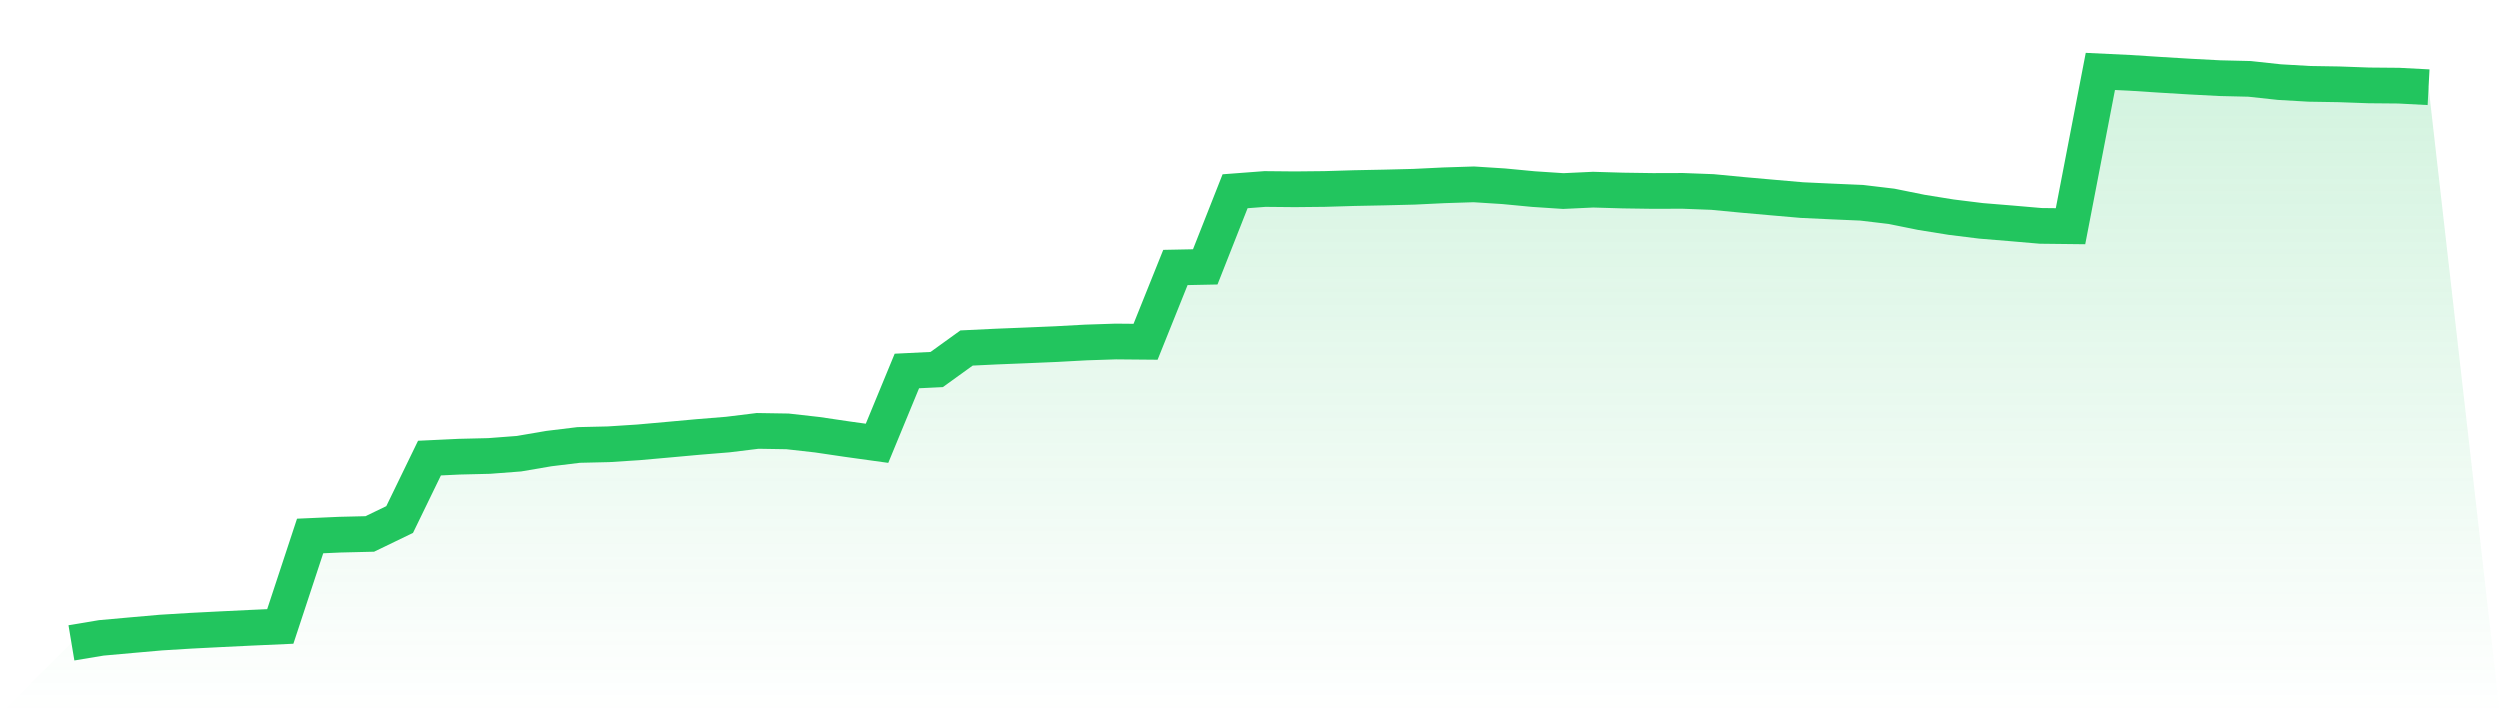 <svg viewBox="0 0 140 40" xmlns="http://www.w3.org/2000/svg">
<defs>
<linearGradient id="gradient" x1="0" x2="0" y1="0" y2="1">
<stop offset="0%" stop-color="#22c55e" stop-opacity="0.2"/>
<stop offset="100%" stop-color="#22c55e" stop-opacity="0"/>
</linearGradient>
</defs>
<path d="M4,36 L4,36 L5.671,35.721 L7.342,35.571 L9.013,35.424 L10.684,35.322 L12.354,35.237 L14.025,35.156 L15.696,35.081 L17.367,30.015 L19.038,29.941 L20.709,29.901 L22.38,29.094 L24.051,25.653 L25.722,25.574 L27.392,25.534 L29.063,25.407 L30.734,25.121 L32.405,24.918 L34.076,24.879 L35.747,24.772 L37.418,24.623 L39.089,24.471 L40.759,24.335 L42.43,24.13 L44.101,24.157 L45.772,24.345 L47.443,24.592 L49.114,24.824 L50.785,20.775 L52.456,20.693 L54.127,19.488 L55.797,19.408 L57.468,19.341 L59.139,19.27 L60.81,19.179 L62.481,19.124 L64.152,19.139 L65.823,14.979 L67.494,14.945 L69.165,10.71 L70.835,10.584 L72.506,10.6 L74.177,10.583 L75.848,10.533 L77.519,10.5 L79.19,10.458 L80.861,10.377 L82.532,10.324 L84.203,10.43 L85.873,10.589 L87.544,10.699 L89.215,10.621 L90.886,10.67 L92.557,10.694 L94.228,10.689 L95.899,10.752 L97.57,10.912 L99.24,11.06 L100.911,11.205 L102.582,11.283 L104.253,11.355 L105.924,11.554 L107.595,11.892 L109.266,12.161 L110.937,12.368 L112.608,12.505 L114.278,12.649 L115.949,12.668 L117.62,4 L119.291,4.08 L120.962,4.188 L122.633,4.289 L124.304,4.377 L125.975,4.417 L127.646,4.598 L129.316,4.695 L130.987,4.722 L132.658,4.782 L134.329,4.797 L136,4.885 L140,40 L0,40 z" fill="url(#gradient)"/>
<path d="M4,36 L4,36 L5.671,35.721 L7.342,35.571 L9.013,35.424 L10.684,35.322 L12.354,35.237 L14.025,35.156 L15.696,35.081 L17.367,30.015 L19.038,29.941 L20.709,29.901 L22.38,29.094 L24.051,25.653 L25.722,25.574 L27.392,25.534 L29.063,25.407 L30.734,25.121 L32.405,24.918 L34.076,24.879 L35.747,24.772 L37.418,24.623 L39.089,24.471 L40.759,24.335 L42.43,24.13 L44.101,24.157 L45.772,24.345 L47.443,24.592 L49.114,24.824 L50.785,20.775 L52.456,20.693 L54.127,19.488 L55.797,19.408 L57.468,19.341 L59.139,19.27 L60.81,19.179 L62.481,19.124 L64.152,19.139 L65.823,14.979 L67.494,14.945 L69.165,10.71 L70.835,10.584 L72.506,10.6 L74.177,10.583 L75.848,10.533 L77.519,10.5 L79.19,10.458 L80.861,10.377 L82.532,10.324 L84.203,10.43 L85.873,10.589 L87.544,10.699 L89.215,10.621 L90.886,10.67 L92.557,10.694 L94.228,10.689 L95.899,10.752 L97.57,10.912 L99.24,11.06 L100.911,11.205 L102.582,11.283 L104.253,11.355 L105.924,11.554 L107.595,11.892 L109.266,12.161 L110.937,12.368 L112.608,12.505 L114.278,12.649 L115.949,12.668 L117.62,4 L119.291,4.08 L120.962,4.188 L122.633,4.289 L124.304,4.377 L125.975,4.417 L127.646,4.598 L129.316,4.695 L130.987,4.722 L132.658,4.782 L134.329,4.797 L136,4.885" fill="none" stroke="#22c55e" stroke-width="2"/>
</svg>
